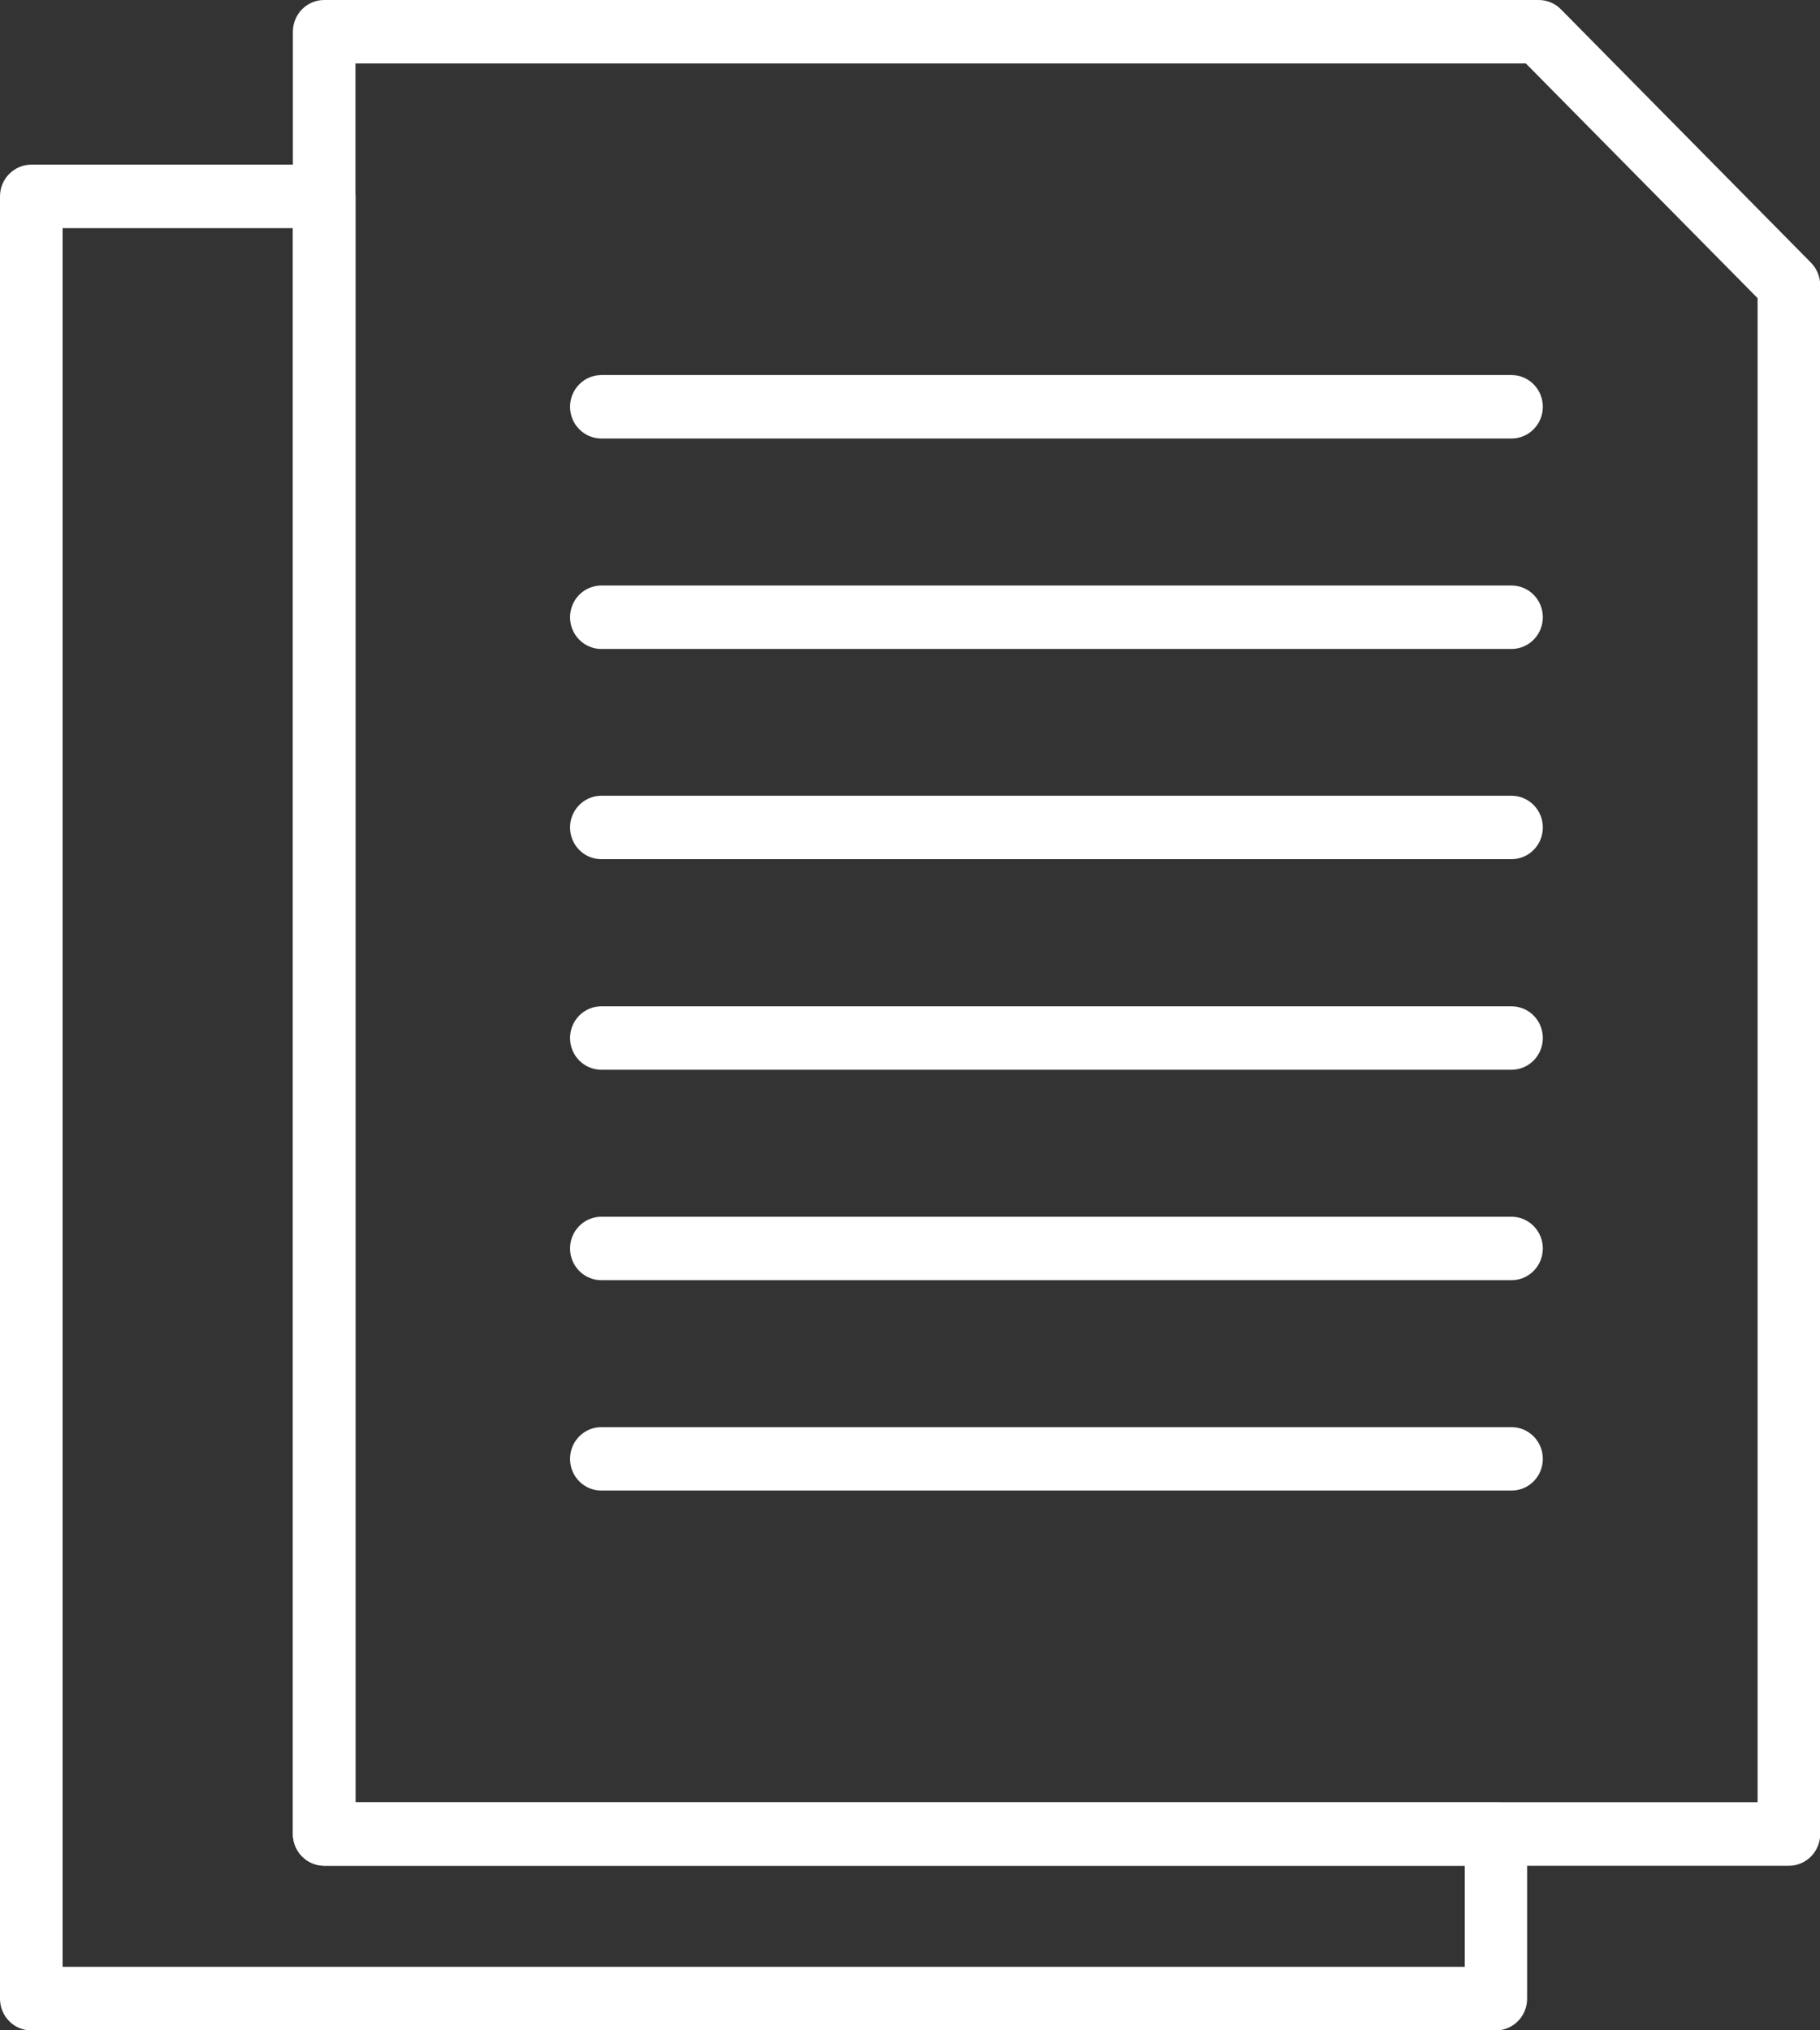 <svg width="52" height="58" viewBox="0 0 52 58" fill="none" xmlns="http://www.w3.org/2000/svg">
<rect x="0" y="0" width="52" height="58" fill="#333333" stroke="none"/>
<g clip-path="url(#clip0_36_1943)">
<path d="M0.894 4.704H9.262C9.499 4.704 9.727 4.8 9.895 4.97C10.062 5.139 10.156 5.37 10.156 5.61V51.483H42.738C42.856 51.483 42.972 51.507 43.081 51.552C43.19 51.598 43.288 51.665 43.371 51.749C43.455 51.834 43.52 51.934 43.565 52.045C43.61 52.155 43.633 52.273 43.632 52.392V57.097C43.632 57.337 43.538 57.568 43.37 57.737C43.203 57.907 42.975 58.003 42.738 58.003H0.894C0.777 58.003 0.66 57.979 0.551 57.934C0.443 57.888 0.344 57.821 0.261 57.736C0.178 57.652 0.112 57.552 0.067 57.441C0.022 57.331 -0 57.213 5.39198e-06 57.093V5.61C5.39198e-06 5.37 0.094 5.139 0.262 4.97C0.43 4.8 0.657 4.704 0.894 4.704ZM8.368 6.517H1.789V56.187H41.85V53.295H9.262C9.025 53.295 8.798 53.2 8.631 53.031C8.463 52.862 8.369 52.632 8.368 52.392V6.517Z" fill="white"/>
<path d="M43.186 12.527C43.424 12.527 43.651 12.431 43.819 12.261C43.987 12.091 44.081 11.861 44.081 11.621C44.081 11.38 43.987 11.15 43.819 10.98C43.651 10.81 43.424 10.714 43.186 10.714H17.181C16.944 10.714 16.716 10.81 16.549 10.98C16.381 11.15 16.287 11.38 16.287 11.621C16.287 11.861 16.381 12.091 16.549 12.261C16.716 12.431 16.944 12.527 17.181 12.527H43.186Z" fill="white"/>
<path d="M43.186 18.539C43.424 18.539 43.651 18.443 43.819 18.273C43.987 18.103 44.081 17.873 44.081 17.632C44.081 17.392 43.987 17.162 43.819 16.991C43.651 16.822 43.424 16.726 43.186 16.726H17.181C16.944 16.726 16.716 16.822 16.549 16.991C16.381 17.162 16.287 17.392 16.287 17.632C16.287 17.873 16.381 18.103 16.549 18.273C16.716 18.443 16.944 18.539 17.181 18.539H43.186Z" fill="white"/>
<path d="M43.186 24.544C43.424 24.544 43.651 24.449 43.819 24.279C43.987 24.109 44.081 23.878 44.081 23.638C44.081 23.398 43.987 23.167 43.819 22.997C43.651 22.827 43.424 22.732 43.186 22.732H17.181C16.944 22.732 16.716 22.827 16.549 22.997C16.381 23.167 16.287 23.398 16.287 23.638C16.287 23.878 16.381 24.109 16.549 24.279C16.716 24.449 16.944 24.544 17.181 24.544H43.186Z" fill="white"/>
<path d="M43.186 30.559C43.424 30.559 43.651 30.464 43.819 30.294C43.987 30.124 44.081 29.893 44.081 29.653C44.081 29.413 43.987 29.182 43.819 29.012C43.651 28.842 43.424 28.747 43.186 28.747H17.181C16.944 28.747 16.716 28.842 16.549 29.012C16.381 29.182 16.287 29.413 16.287 29.653C16.287 29.893 16.381 30.124 16.549 30.294C16.716 30.464 16.944 30.559 17.181 30.559H43.186Z" fill="white"/>
<path d="M43.186 36.571C43.424 36.571 43.651 36.475 43.819 36.305C43.987 36.135 44.081 35.905 44.081 35.664C44.081 35.424 43.987 35.194 43.819 35.024C43.651 34.854 43.424 34.758 43.186 34.758H17.181C16.944 34.758 16.716 34.854 16.549 35.024C16.381 35.194 16.287 35.424 16.287 35.664C16.287 35.905 16.381 36.135 16.549 36.305C16.716 36.475 16.944 36.571 17.181 36.571H43.186Z" fill="white"/>
<path d="M43.186 42.581C43.424 42.581 43.651 42.486 43.819 42.316C43.987 42.146 44.081 41.915 44.081 41.675C44.081 41.434 43.987 41.204 43.819 41.034C43.651 40.864 43.424 40.769 43.186 40.769H17.181C16.944 40.769 16.716 40.864 16.549 41.034C16.381 41.204 16.287 41.434 16.287 41.675C16.287 41.915 16.381 42.146 16.549 42.316C16.716 42.486 16.944 42.581 17.181 42.581H43.186Z" fill="white"/>
<path d="M9.262 2.47498e-07H43.964C44.083 -8.84198e-05 44.2 0.024 44.309 0.07C44.419 0.116 44.518 0.184 44.601 0.269L51.744 7.506C51.827 7.591 51.893 7.691 51.938 7.801C51.983 7.911 52.006 8.029 52.006 8.148V52.393C52.006 52.633 51.912 52.863 51.744 53.033C51.576 53.203 51.349 53.299 51.112 53.299H9.262C9.025 53.299 8.797 53.203 8.63 53.033C8.462 52.863 8.368 52.633 8.368 52.393V0.906C8.368 0.666 8.462 0.435 8.63 0.265C8.797 0.095 9.025 2.47498e-07 9.262 2.47498e-07ZM43.595 1.812H10.156V51.483H50.217V8.517L43.595 1.812Z" fill="white"/>
</g>
<defs>
<clipPath id="clip0_36_1943">
<rect width="52" height="58" fill="white"/>
</clipPath>
</defs>
</svg>
